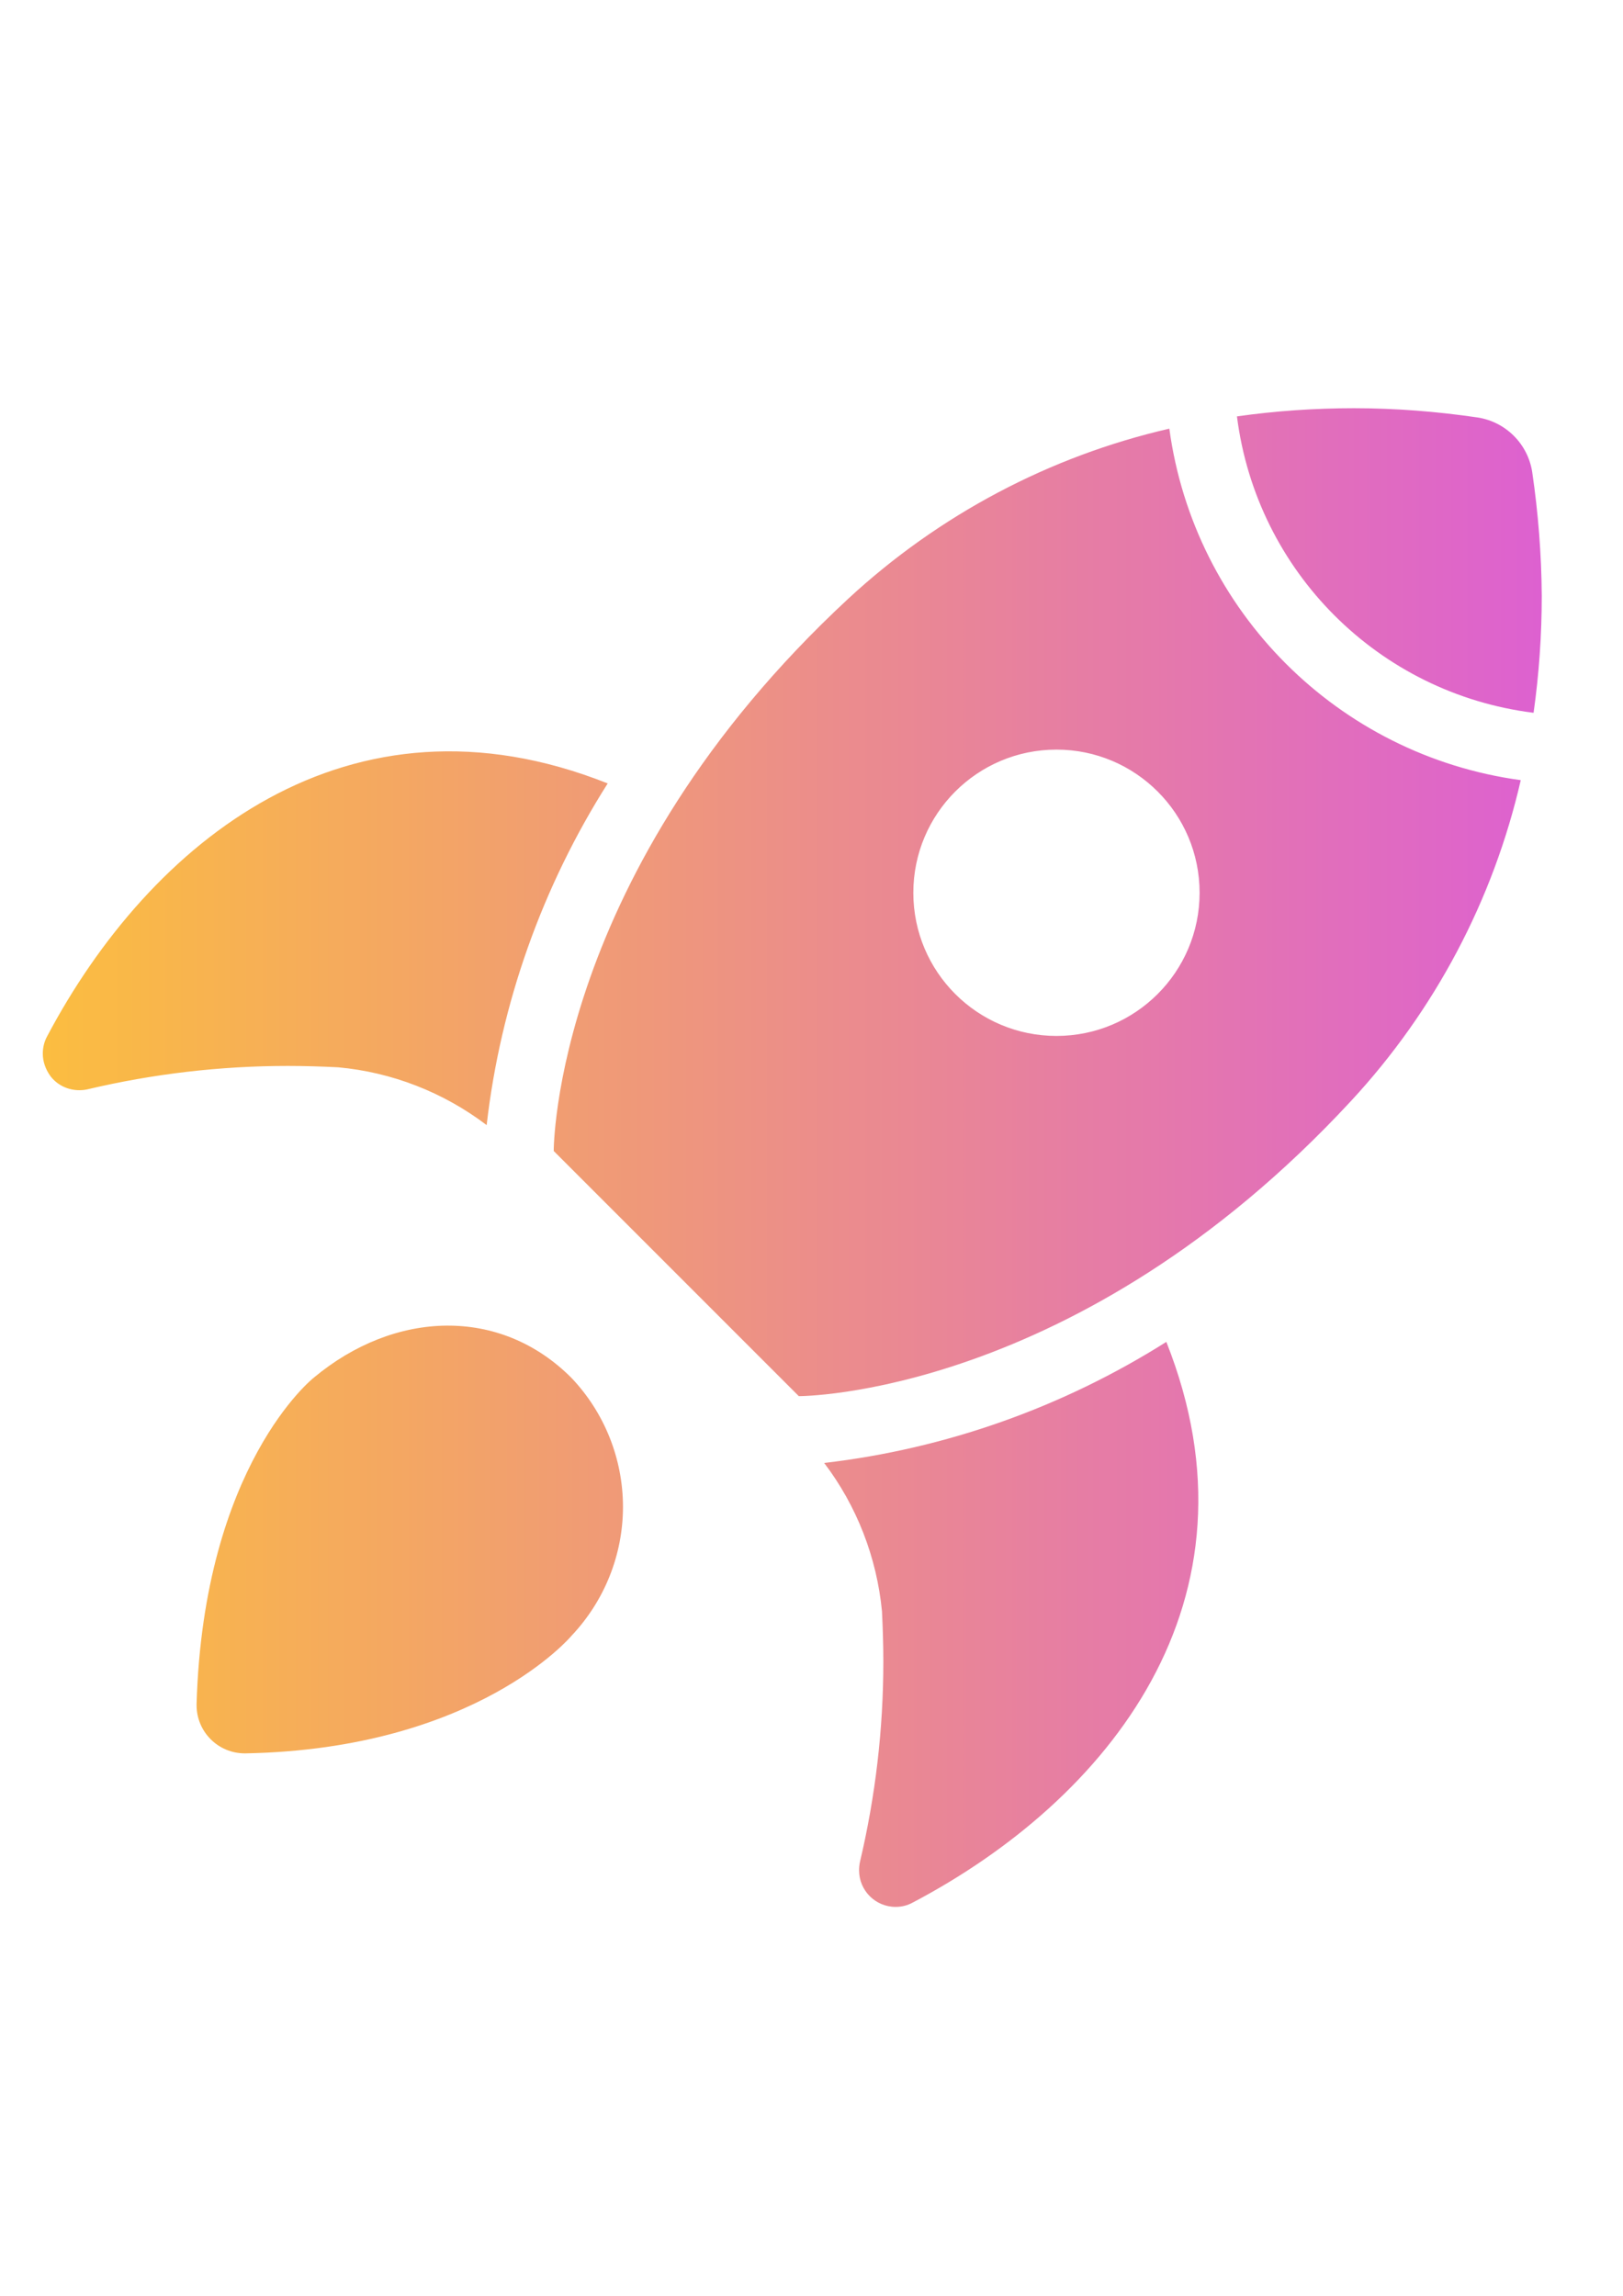 <?xml version="1.0" encoding="utf-8"?>
<!-- Generator: Adobe Illustrator 24.1.2, SVG Export Plug-In . SVG Version: 6.00 Build 0)  -->
<svg version="1.1" id="Слой_1" xmlns:xodm="http://www.corel.com/coreldraw/odm/2003"
	 xmlns="http://www.w3.org/2000/svg" xmlns:xlink="http://www.w3.org/1999/xlink" x="0px" y="0px" viewBox="0 0 595.3 841.9"
	 style="enable-background:new 0 0 595.3 841.9;" xml:space="preserve">
<style type="text/css">
	.st0{fill:url(#SVGID_1_);}
</style>
<g id="Слой_x0020_1">
	<linearGradient id="SVGID_1_" gradientUnits="userSpaceOnUse" x1="15.643" y1="424.447" x2="565.359" y2="424.447">
		<stop  offset="0" style="stop-color:#FBBD40"/>
		<stop  offset="1" style="stop-color:#DD61D0"/>
	</linearGradient>
	<path class="st0" d="M115,505.3c0,0-40.3,31.9-42.9,119.6c0,0.1,0,0.3,0,0.4c0,9.8,7.9,17.7,17.7,17.7c0.1,0,0.1,0,0.2,0
		c84.9-1.6,119.6-43.1,119.6-43.1c12.1-12.8,18.9-29.7,18.9-47.3c0-17.6-6.8-34.6-18.9-47.3C183.5,479.1,144.8,480.4,115,505.3
		L115,505.3z M302.3,536.5c12,15.8,19.3,34.7,21.2,54.4c0.3,6.1,0.5,12.3,0.5,18.4c0,24.8-2.9,49.5-8.6,73.6c-0.2,1-0.3,2-0.3,3
		c0,7.4,6,13.4,13.4,13.4c2.2,0,4.3-0.5,6.3-1.6c71.6-37.7,130.7-110.6,93-205.6C389.8,516.1,346.9,531.3,302.3,536.5L302.3,536.5
		L302.3,536.5z M124,391.4c19.8,1.8,38.7,9.2,54.5,21.2c5.1-44.5,20.4-87.5,44.4-125.3c-95.1-37.8-167.9,21.4-205.7,92.9
		c-1,1.9-1.5,4-1.5,6.2c0,2.9,1,5.7,2.7,8.1c2.5,3.4,6.5,5.3,10.7,5.3c1,0,2-0.1,2.9-0.3c24.1-5.7,48.8-8.6,73.6-8.6
		C111.7,390.9,117.9,391.1,124,391.4L124,391.4L124,391.4z M562,173.1c-1.6-10.3-9.7-18.4-20-20c-15-2.2-30.2-3.4-45.4-3.4
		c-14.3,0-28.8,1-42.9,3c7.2,56.8,51.9,101.6,108.8,108.7c2-14.2,3-28.5,3-42.9C565.4,203.3,564.2,188.1,562,173.1L562,173.1
		L562,173.1z M428.9,157.2c-44,10.1-84.6,31.7-117.7,62.3C202.7,320.1,203.1,422.1,203.1,422.1l89.9,89.9c0,0,101.9,0.4,202.5-108.2
		c30.7-33.1,52.2-73.7,62.3-117.7C490.8,277,438,224.2,428.9,157.2L428.9,157.2L428.9,157.2z M387.5,379.9
		c-29,0-52.5-23.5-52.5-52.5s23.5-52.5,52.5-52.5c29,0,52.5,23.5,52.5,52.5C440,356.4,416.5,379.9,387.5,379.9L387.5,379.9z"/>
</g>
</svg>
